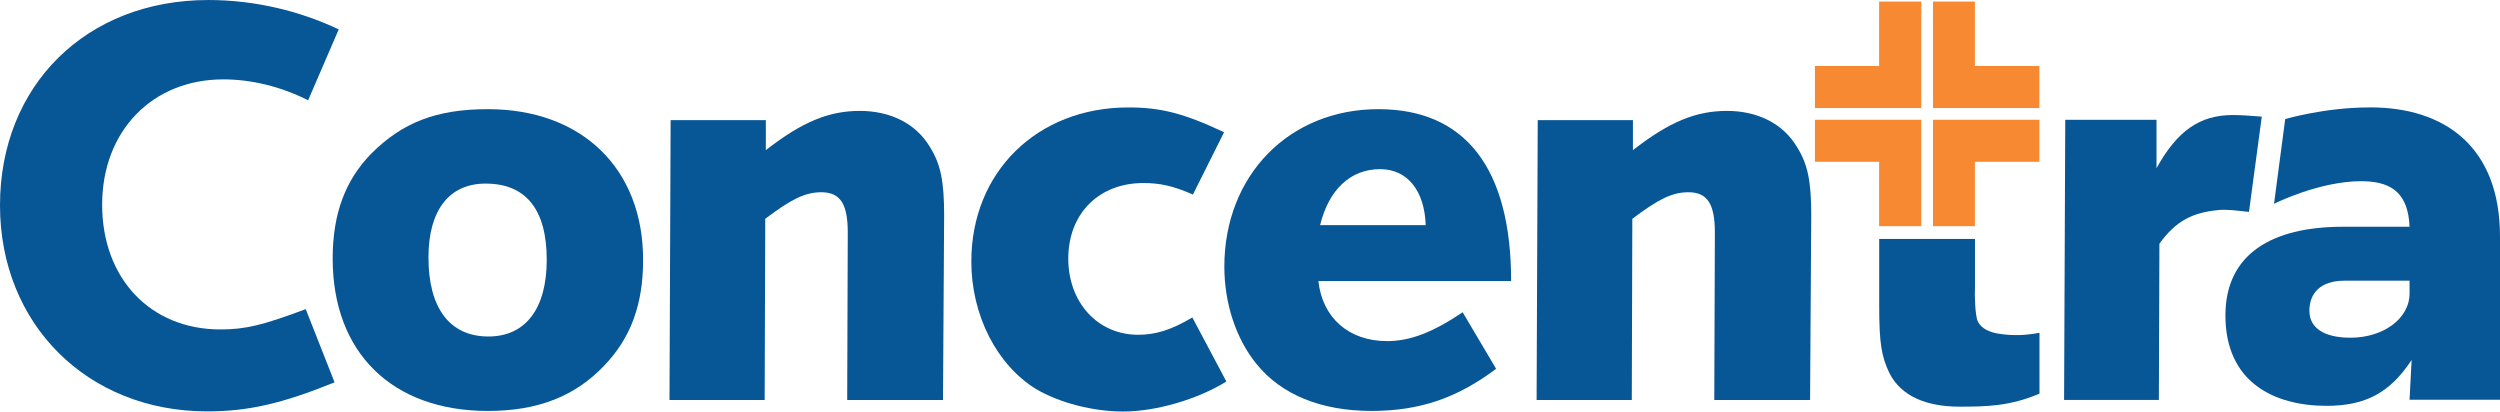 <?xml version="1.0" encoding="UTF-8"?>
<svg xmlns="http://www.w3.org/2000/svg" xmlns:xlink="http://www.w3.org/1999/xlink" width="594.74pt" height="97.9pt" viewBox="0 0 594.74 97.9" version="1.1">
<defs>
<clipPath id="clip1">
  <path d="M 0 0 L 81 0 L 81 97.898 L 0 97.898 Z M 0 0 "/>
</clipPath>
<clipPath id="clip2">
  <path d="M 79 25 L 153 25 L 153 97.898 L 79 97.898 Z M 79 25 "/>
</clipPath>
<clipPath id="clip3">
  <path d="M 231 25 L 292 25 L 292 97.898 L 231 97.898 Z M 231 25 "/>
</clipPath>
<clipPath id="clip4">
  <path d="M 291 25 L 360 25 L 360 97.898 L 291 97.898 Z M 291 25 "/>
</clipPath>
<clipPath id="clip5">
  <path d="M 529 25 L 594.738 25 L 594.738 97 L 529 97 Z M 529 25 "/>
</clipPath>
</defs>
<g id="surface1">
<g clip-path="url(#clip1)" clip-rule="nonzero">
<path style=" stroke:none;fill-rule:nonzero;fill:rgb(3.099%,33.699%,58.8%);fill-opacity:1;" d="M 73.305 23.852 C 66.719 20.539 59.711 18.883 53.125 18.883 C 36.238 18.883 24.301 31.156 24.301 48.711 C 24.301 66.258 35.805 78.371 52.414 78.371 C 58.32 78.371 62.434 77.406 72.727 73.539 L 79.594 90.957 C 66.965 96.066 59.004 97.863 49.258 97.863 C 20.844 97.863 0 77.184 0 48.844 C 0 20.375 20.453 0.004 49.559 0.004 C 60.543 0.004 71.25 2.57 80.582 6.992 L 73.305 23.852 "/>
</g>
<g clip-path="url(#clip2)" clip-rule="nonzero">
<path style=" stroke:none;fill-rule:nonzero;fill:rgb(3.099%,33.699%,58.8%);fill-opacity:1;" d="M 152.992 61.793 C 152.992 72.363 150.109 80.324 143.793 86.918 C 136.797 94.328 127.871 97.762 116.066 97.762 C 93.281 97.762 79.141 83.898 79.141 61.516 C 79.141 50.812 82.16 42.855 88.336 36.535 C 95.75 29.121 103.844 25.969 116.066 25.969 C 138.438 25.969 152.992 40.105 152.992 61.793 M 101.93 61.246 C 101.93 73.328 107.008 80.051 116.203 80.051 C 124.988 80.051 130.066 73.469 130.066 61.793 C 130.066 49.852 125.125 43.676 115.52 43.676 C 106.871 43.676 101.93 49.992 101.93 61.246 "/>
</g>
<path style=" stroke:none;fill-rule:nonzero;fill:rgb(3.099%,33.699%,58.8%);fill-opacity:1;" d="M 182.188 35.715 C 190.84 28.984 197.156 26.383 204.562 26.383 C 211.844 26.383 217.879 29.402 221.176 34.891 C 223.785 39.008 224.605 43.125 224.605 51.23 L 224.336 95.152 L 201.547 95.152 L 201.68 55.348 C 201.68 48.477 199.898 45.734 195.367 45.734 C 191.523 45.734 188.23 47.387 182.051 52.047 L 181.91 95.152 L 159.27 95.152 L 159.539 28.578 L 182.188 28.578 L 182.188 35.715 "/>
<g clip-path="url(#clip3)" clip-rule="nonzero">
<path style=" stroke:none;fill-rule:nonzero;fill:rgb(3.099%,33.699%,58.8%);fill-opacity:1;" d="M 283.789 46.281 C 279.117 44.223 275.969 43.543 271.984 43.543 C 261.418 43.543 254.141 50.816 254.141 61.516 C 254.141 71.953 261.141 79.641 270.746 79.641 C 274.867 79.641 278.57 78.539 283.652 75.52 L 291.75 90.762 C 284.891 95.012 275.004 97.898 267.18 97.898 C 260.043 97.898 252.078 95.844 246.449 92.543 C 237.121 86.777 231.074 74.973 231.074 62.203 C 231.074 40.93 246.727 25.559 268.418 25.559 C 276.098 25.559 281.594 26.926 291.199 31.461 L 283.789 46.281 "/>
</g>
<g clip-path="url(#clip4)" clip-rule="nonzero">
<path style=" stroke:none;fill-rule:nonzero;fill:rgb(3.099%,33.699%,58.8%);fill-opacity:1;" d="M 313.641 66.871 C 314.602 75.66 320.922 81.148 329.98 81.148 C 335.469 81.148 340.82 79.09 347.957 74.289 L 355.922 87.738 C 346.586 94.742 337.664 97.758 326.273 97.758 C 314.332 97.758 304.855 93.918 298.957 86.637 C 294.008 80.602 291.266 72.094 291.266 63.445 C 291.266 41.75 306.641 25.969 327.914 25.969 C 348.645 25.969 359.492 40.105 359.492 66.871 Z M 339.172 53.559 C 338.895 45.324 334.785 40.238 328.332 40.238 C 321.328 40.238 316.117 45.051 314.051 53.559 L 339.172 53.559 "/>
</g>
<path style=" stroke:none;fill-rule:nonzero;fill:rgb(3.099%,33.699%,58.8%);fill-opacity:1;" d="M 388.465 35.715 C 397.117 28.984 403.426 26.383 410.848 26.383 C 418.117 26.383 424.156 29.402 427.445 34.891 C 430.062 39.008 430.887 43.125 430.887 51.23 L 430.609 95.152 L 407.82 95.152 L 407.961 55.348 C 407.961 48.477 406.176 45.734 401.645 45.734 C 397.805 45.734 394.508 47.387 388.324 52.047 L 388.195 95.152 L 365.551 95.152 L 365.82 28.578 L 388.465 28.578 L 388.465 35.715 "/>
<path style=" stroke:none;fill-rule:nonzero;fill:rgb(96.5%,53.699%,20%);fill-opacity:1;" d="M 459.852 53.805 L 469.824 53.805 L 469.824 38.488 L 485.156 38.488 L 485.156 28.492 L 459.852 28.492 L 459.852 53.805 "/>
<path style=" stroke:none;fill-rule:nonzero;fill:rgb(96.5%,53.699%,20%);fill-opacity:1;" d="M 469.824 15.695 L 469.824 0.371 L 459.848 0.371 L 459.848 25.707 L 485.156 25.707 L 485.156 15.695 L 469.824 15.695 "/>
<path style=" stroke:none;fill-rule:nonzero;fill:rgb(96.5%,53.699%,20%);fill-opacity:1;" d="M 447.035 15.695 L 431.766 15.695 L 431.766 25.707 L 457.059 25.707 L 457.059 0.371 L 447.035 0.371 L 447.035 15.695 "/>
<path style=" stroke:none;fill-rule:nonzero;fill:rgb(96.5%,53.699%,20%);fill-opacity:1;" d="M 431.766 38.488 L 447.035 38.488 L 447.035 53.805 L 457.059 53.805 L 457.059 28.492 L 431.766 28.492 L 431.766 38.488 "/>
<path style=" stroke:none;fill-rule:nonzero;fill:rgb(3.099%,33.699%,58.8%);fill-opacity:1;" d="M 485.184 79.168 C 481.875 79.781 478.996 79.922 475.559 79.402 C 473.383 79.074 471.363 78.199 470.523 76.504 C 469.863 75.18 469.727 69.965 469.84 68.285 L 469.84 56.84 L 447.055 56.84 L 447.055 72.77 C 447.055 81.699 447.602 84.855 449.52 88.836 C 452.27 94.184 458.176 96.742 466.133 96.742 C 472.453 96.742 478.18 96.645 485.184 93.641 L 485.184 79.168 "/>
<path style=" stroke:none;fill-rule:nonzero;fill:rgb(3.099%,33.699%,58.8%);fill-opacity:1;" d="M 538.07 27.746 C 534.852 27.504 533.34 27.367 531.168 27.367 C 523.34 27.367 517.973 31.074 513.027 40.008 L 513.027 28.496 L 491.316 28.496 L 491.039 95.145 L 513.586 95.145 L 513.715 57.969 C 517.703 52.473 521.586 50.609 527.586 49.988 C 529.73 49.762 531.5 50.043 535.023 50.406 L 538.07 27.746 "/>
<g clip-path="url(#clip5)" clip-rule="nonzero">
<path style=" stroke:none;fill-rule:nonzero;fill:rgb(3.099%,33.699%,58.8%);fill-opacity:1;" d="M 563.914 25.547 C 563.844 25.547 563.77 25.555 563.691 25.555 C 552.945 25.555 543.641 28.328 543.641 28.328 L 540.984 48.48 C 540.984 48.48 551.617 43.098 561.832 43.098 C 562.047 43.098 562.23 43.113 562.438 43.121 C 569.266 43.281 572.914 46.301 573.223 53.945 L 557.34 53.945 C 540.492 53.945 529.418 60.43 529.418 75.031 C 529.418 90.922 540.969 96.547 553.488 96.547 C 562.641 96.547 568.57 93.492 573.715 85.629 L 573.223 95.102 L 594.738 95.102 L 594.738 56.262 C 594.738 34.758 581.41 25.547 563.914 25.547 M 573.223 69.801 C 573.223 75.891 566.844 80.34 559.199 80.34 C 552.781 80.34 549.395 77.969 549.395 73.922 C 549.395 69.859 551.93 66.777 557.68 66.777 L 573.223 66.777 L 573.223 69.801 "/>
</g>
</g>
</svg>
